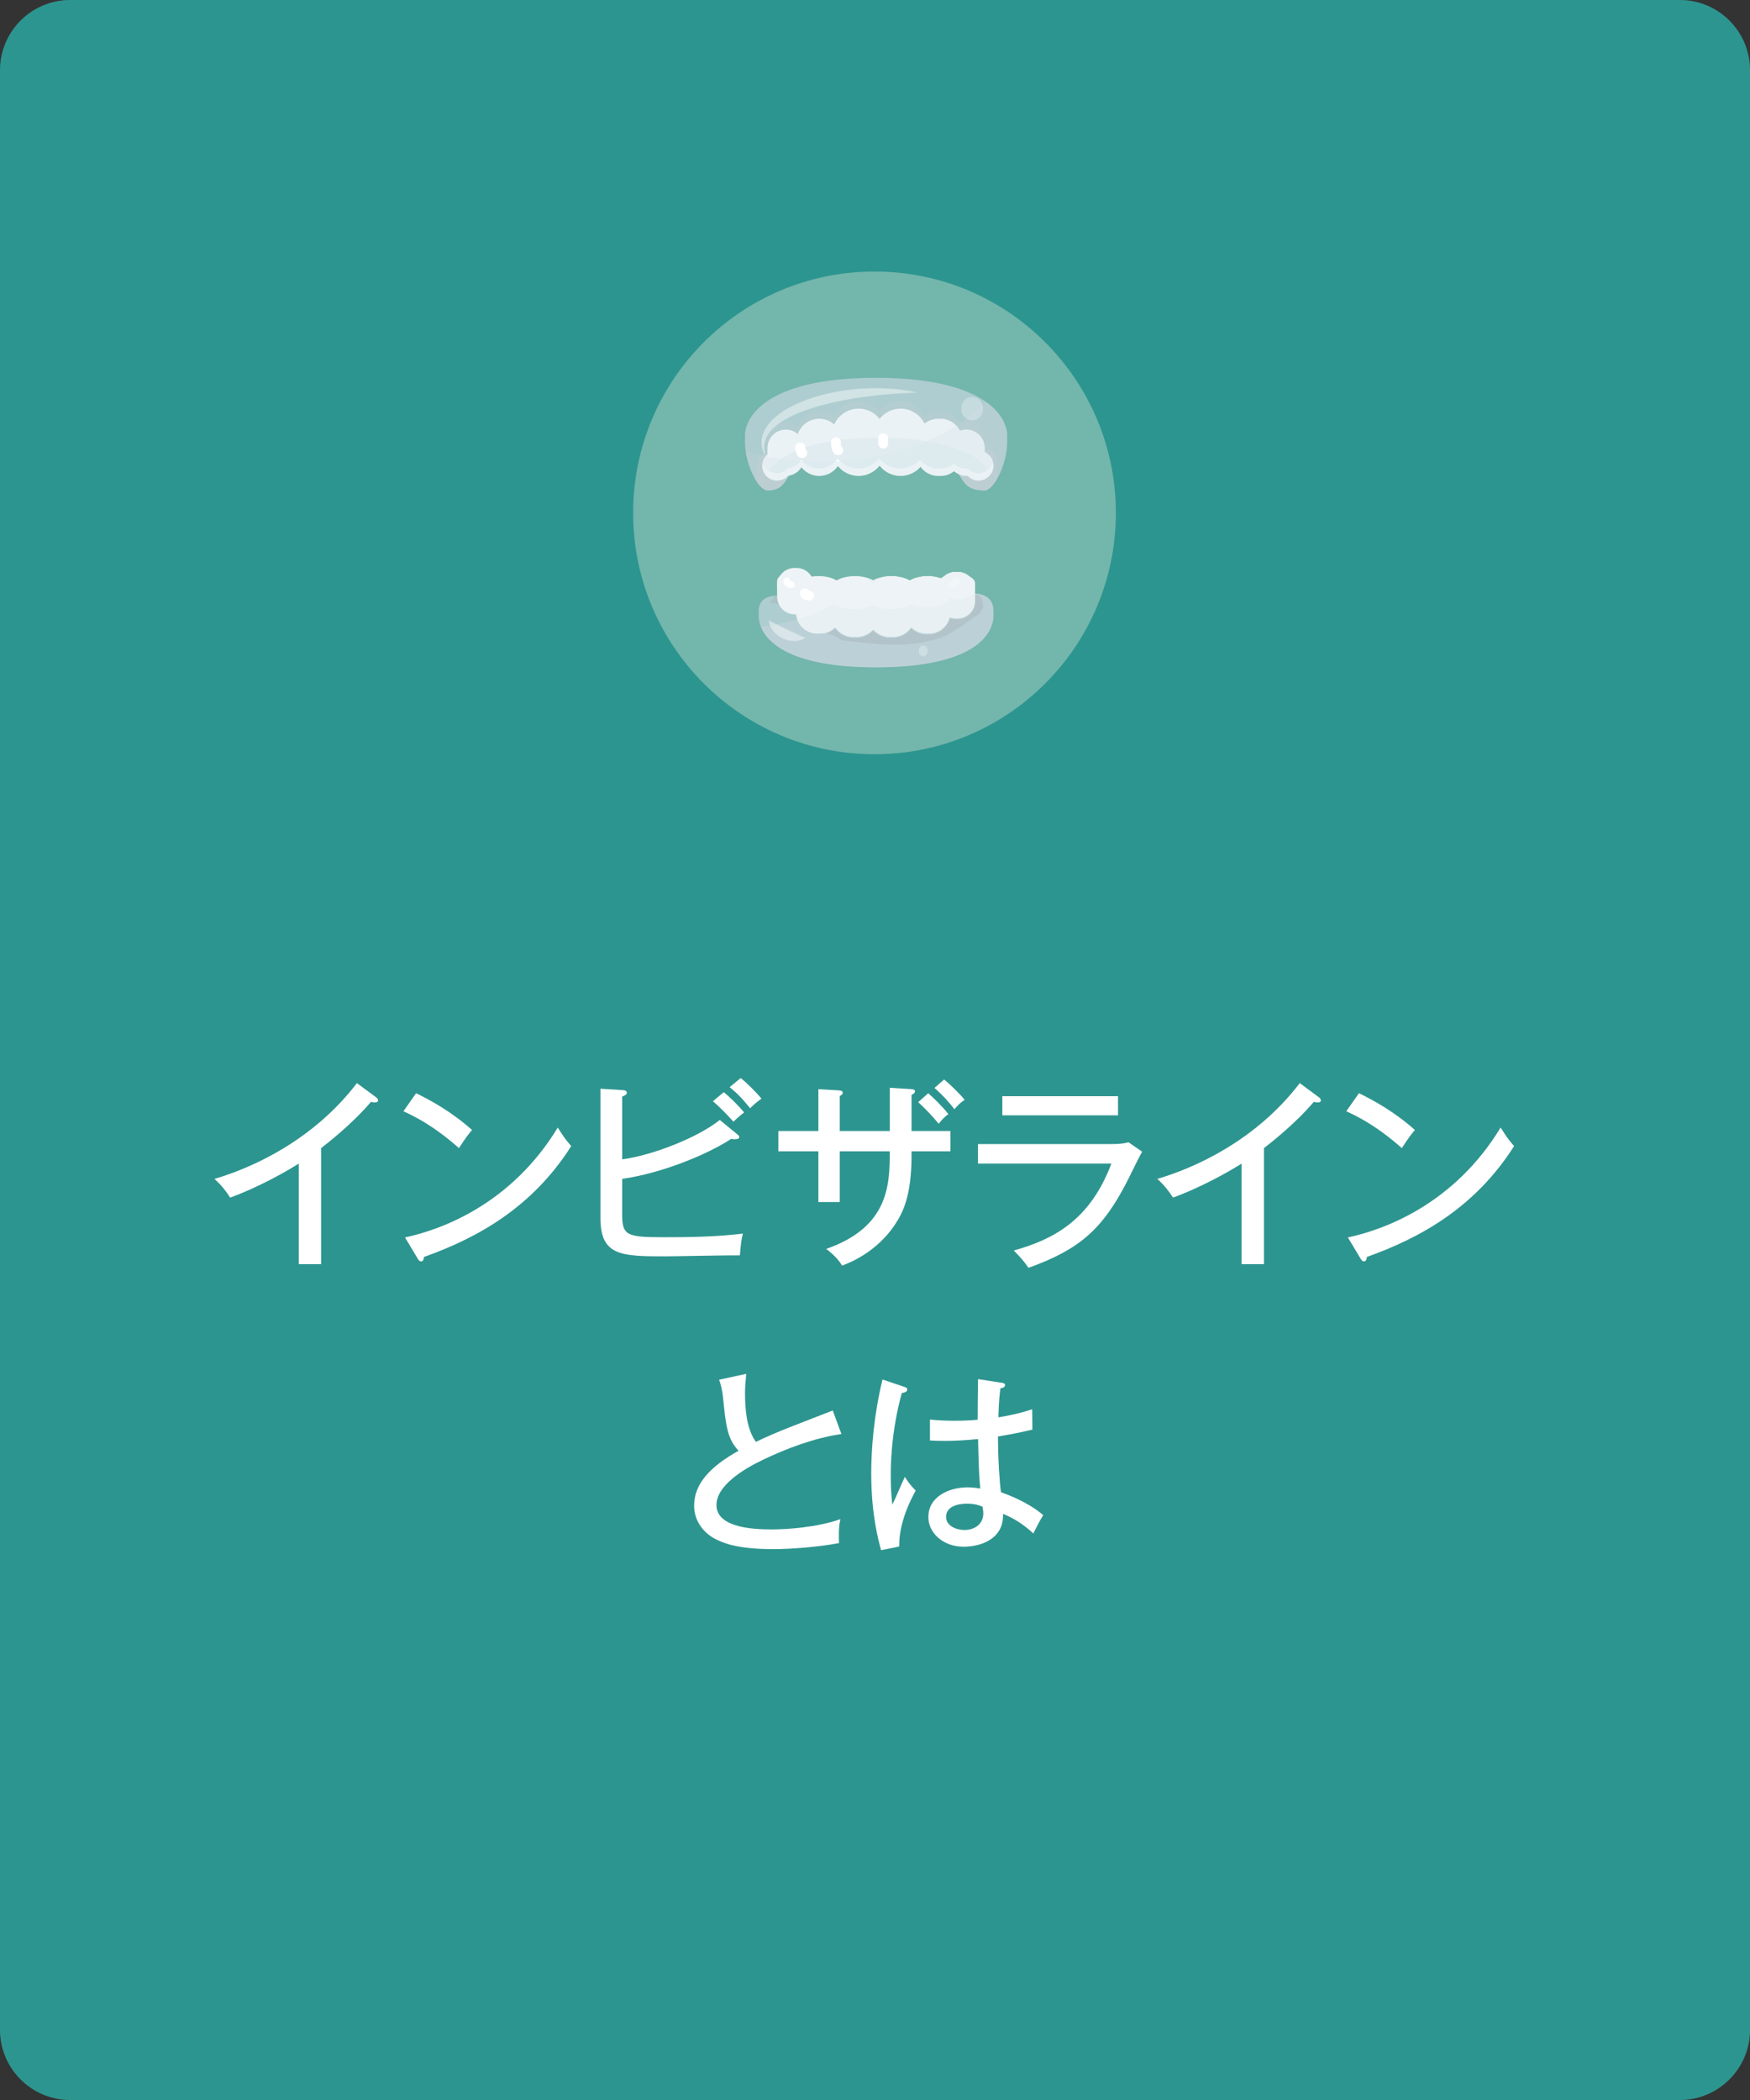 <?xml version="1.0" encoding="utf-8"?>
<!-- Generator: Adobe Illustrator 28.1.0, SVG Export Plug-In . SVG Version: 6.00 Build 0)  -->
<svg version="1.1" id="レイヤー_1" xmlns="http://www.w3.org/2000/svg" xmlns:xlink="http://www.w3.org/1999/xlink" x="0px"
	 y="0px" width="200px" height="240px" viewBox="0 0 200 240" style="enable-background:new 0 0 200 240;" xml:space="preserve">
<rect x="0" y="0" width="200" height="240" fill="#333333" stroke="none"/>
<style type="text/css">
	.st0{fill:#2D958F;}
	.st1{fill:#FFFFFF;}
	.st2{fill:#73B6AC;}
	.st3{opacity:0.76;fill:#C0D4DB;}
	.st4{opacity:0.31;fill:#C0CFD4;}
	.st5{opacity:0.4;}
	.st6{fill:#C0CFD4;}
	.st7{opacity:0.76;}
	.st8{fill:none;}
	.st9{opacity:0.56;fill:#DBE8ED;}
	.st10{opacity:0.4;fill:#DBE8ED;}
	.st11{opacity:0.57;fill:#DBE8ED;}
	.st12{opacity:0.43;fill:#DBE8ED;}
	.st13{opacity:0.76;fill:#C0CFD4;}
	.st14{fill:#EDF3F6;}
	.st15{fill:#F1F6F8;}
	.st16{fill:#EBF1F4;}
	.st17{fill:#E8F0F3;}
	.st18{opacity:0.25;fill:#FFFFFF;}
	.st19{opacity:0.4;fill:#A2B3B8;}
	.st20{opacity:0.43;fill:#FFFFFF;}
	.st21{opacity:0.33;fill:#F6FAFC;}
</style>
<g>
	<path class="st0" d="M192,240H8c-4.4,0-8-3.6-8-8V8c0-4.4,3.6-8,8-8h184c4.4,0,8,3.6,8,8v224C200,236.4,196.4,240,192,240z"/>
</g>
<g>
	<path class="st1" d="M36.695,144.481h-2.552v-11.498c-1.081,0.69-4.323,2.599-7.841,3.887
		c-0.391-0.621-0.966-1.403-1.794-2.139c4.415-1.288,11.337-4.461,16.281-10.946l2.208,1.633
		c0.138,0.115,0.207,0.207,0.207,0.368s-0.207,0.207-0.368,0.207s-0.299-0.023-0.437-0.069
		c-2.138,2.529-5.128,4.853-5.703,5.289V144.481z"/>
	<path class="st1" d="M47.554,124.935c1.678,0.827,4.047,2.115,6.393,4.208c-0.299,0.345-0.713,0.851-1.495,2.069
		c-3.036-2.69-5.335-3.748-6.347-4.208L47.554,124.935z M46.289,141.422c4.415-0.943,12.233-3.955,17.454-12.556
		c0.736,1.127,0.782,1.242,1.54,2.116c-4.484,7.06-10.762,10.509-16.832,12.67c0,0.253-0.092,0.506-0.322,0.506
		c-0.184,0-0.299-0.161-0.368-0.276L46.289,141.422z"/>
	<path class="st1" d="M71.105,138.731c0,2.438,0.436,2.667,4.737,2.667c3.012,0,6.048-0.046,9.06-0.413
		c-0.184,0.759-0.207,0.919-0.345,2.483c-1.357-0.023-7.358,0.114-8.577,0.114c-5.059,0-7.358-0.092-7.358-4.392
		v-14.763l2.598,0.161c0.184,0,0.414,0.092,0.414,0.299s-0.184,0.299-0.529,0.436V132.5
		c3.702-0.506,8.853-2.622,11.152-4.507l2.047,1.678c0.092,0.069,0.184,0.185,0.184,0.276
		c0,0.161-0.138,0.253-0.552,0.253c-0.115,0-0.253-0.023-0.368-0.046c-2.92,1.908-8.118,3.955-12.463,4.576
		V138.731z M82.717,124.819c0.621,0.506,1.748,1.587,2.323,2.322c-0.437,0.322-0.874,0.713-1.219,1.058
		c-0.299-0.345-1.265-1.425-2.346-2.345L82.717,124.819z M84.649,123.21c0.667,0.506,1.839,1.679,2.369,2.346
		c-0.644,0.482-0.851,0.666-1.288,1.103c-0.989-1.219-1.495-1.725-2.345-2.415L84.649,123.21z"/>
	<path class="st1" d="M101.693,124.314l2.483,0.161c0.207,0.022,0.391,0.046,0.391,0.253
		c0,0.23-0.275,0.345-0.391,0.391v4.14h4.439v2.322h-4.439v0.414c0,4.736-1.012,6.6-1.862,7.91
		c-2.092,3.173-5.151,4.392-6.071,4.736c-0.322-0.506-0.736-1.08-1.816-1.908
		c7.243-2.529,7.243-7.45,7.266-11.152h-5.726v5.795h-2.438v-5.795h-4.576v-2.322h4.576v-4.783l2.323,0.138
		c0.23,0.023,0.46,0.046,0.46,0.276c0,0.184-0.138,0.253-0.345,0.367v4.002h5.726V124.314z M106.085,124.935
		c0.46,0.414,1.565,1.448,2.3,2.392c-0.414,0.299-0.69,0.574-1.103,1.103c-0.483-0.575-1.288-1.518-2.346-2.461
		L106.085,124.935z M107.902,123.371c0.62,0.506,1.747,1.586,2.345,2.322c-0.459,0.299-0.827,0.667-1.172,1.081
		c-0.368-0.506-1.242-1.541-2.277-2.438L107.902,123.371z"/>
	<path class="st1" d="M127.016,130.752c1.012,0,1.541-0.092,1.955-0.207l1.563,1.081
		c-0.299,0.482-1.403,2.76-1.633,3.219c-2.874,5.657-5.542,7.957-11.359,10.049
		c-0.598-0.851-0.851-1.126-1.679-1.978c4.392-1.241,8.669-3.334,11.152-9.934h-15.245v-2.231H127.016z
		 M127.774,125.279v2.185h-13.222v-2.185H127.774z"/>
	<path class="st1" d="M144.45,144.481h-2.552v-11.498c-1.081,0.69-4.323,2.599-7.842,3.887
		c-0.391-0.621-0.966-1.403-1.794-2.139c4.415-1.288,11.337-4.461,16.281-10.946l2.207,1.633
		c0.138,0.115,0.207,0.207,0.207,0.368s-0.207,0.207-0.368,0.207s-0.299-0.023-0.436-0.069
		c-2.139,2.529-5.128,4.853-5.703,5.289V144.481z"/>
	<path class="st1" d="M155.31,124.935c1.678,0.827,4.047,2.115,6.393,4.208c-0.3,0.345-0.713,0.851-1.495,2.069
		c-3.035-2.69-5.335-3.748-6.347-4.208L155.31,124.935z M154.044,141.422c4.415-0.943,12.233-3.955,17.454-12.556
		c0.735,1.127,0.781,1.242,1.54,2.116c-4.483,7.06-10.762,10.509-16.832,12.67c0,0.253-0.092,0.506-0.322,0.506
		c-0.184,0-0.299-0.161-0.368-0.276L154.044,141.422z"/>
	<path class="st1" d="M96.161,163.89c-3.219,0.46-6.461,1.748-8.922,2.921c-2.415,1.149-5.358,3.013-5.358,5.196
		c0,2.783,4.898,2.783,6.439,2.783c1.518,0,5.128-0.231,7.727-1.173c-0.092,0.391-0.23,1.034-0.161,2.736
		c-2.276,0.436-5.427,0.69-7.497,0.69c-4.07,0-5.68-0.667-6.668-1.173c-1.426-0.759-2.392-2.139-2.392-3.794
		c0-2.414,1.702-4.392,5.082-6.277c-1.288-1.356-1.449-2.852-1.77-5.979c-0.046-0.483-0.138-1.288-0.46-2.139
		l3.104-0.667c-0.092,0.988-0.138,1.563-0.138,2.231c0,1.655,0.138,4.024,1.242,5.542
		c1.127-0.552,2.713-1.219,3.702-1.61c0.805-0.321,4.806-1.862,5.082-1.978L96.161,163.89z"/>
	<path class="st1" d="M103.386,158.509c0.253,0.093,0.299,0.139,0.299,0.322c0,0.161-0.184,0.322-0.62,0.368
		c-1.266,4.553-1.266,8.554-1.266,9.451c0,1.609,0.093,2.529,0.185,3.311c0.253-0.482,1.195-2.713,1.426-3.173
		c0.391,0.621,0.735,1.058,1.241,1.563c-0.436,0.805-1.932,3.541-1.886,6.393l-2.069,0.414
		c-0.298-1.081-1.127-4.07-1.127-8.784c0-2.76,0.299-6.646,1.288-10.716L103.386,158.509z M114.585,158.05
		c0.23,0.046,0.275,0.138,0.275,0.23c0,0.299-0.322,0.345-0.528,0.391c-0.093,0.736-0.185,1.563-0.231,3.312
		c2.047-0.345,2.989-0.644,3.863-0.92l0.022,2.322c-0.712,0.161-1.908,0.46-3.932,0.782
		c0,2.507,0.184,5.357,0.345,6.369c0.805,0.3,3.081,1.127,4.829,2.622c-0.322,0.482-0.828,1.472-1.127,2.093
		c-1.54-1.426-2.874-2.001-3.472-2.231c0.114,2.897-2.599,3.748-4.484,3.748c-2.438,0-4.047-1.633-4.047-3.381
		c0-2.438,2.506-3.403,4.461-3.403c0.598,0,1.058,0.069,1.472,0.139c-0.138-1.541-0.161-1.955-0.253-5.657
		c-1.426,0.138-2.736,0.207-3.772,0.207c-0.735,0-1.219-0.023-1.725-0.046v-2.392
		c0.69,0.069,1.541,0.138,2.782,0.138c1.288,0,2.162-0.068,2.668-0.114c0-1.242,0.022-3.128,0.046-4.646
		L114.585,158.05z M110.515,171.847c-0.299,0-2.392,0-2.392,1.518c0,1.058,1.241,1.494,2.093,1.494
		c1.012,0,2.161-0.552,2.161-1.908c0-0.207-0.023-0.391-0.092-0.759
		C111.963,172.054,111.435,171.847,110.515,171.847z"/>
</g>
<g>
	<circle class="st2" cx="99.943" cy="58.617" r="27.584"/>
</g>
<g>
	<path class="st3" d="M112.688,45.936c-2.094-1.486-5.879-2.758-12.564-2.758c-12.831,0-14.985,4.683-14.985,6.583
		v0.696c0,0.377,0.031,0.757,0.086,1.132c0.341,2.322,1.625,4.455,2.489,4.455c1.544,0,1.838-0.775,2.469-1.696
		c-0.041,0.007-0.082,0.014-0.124,0.019c-0.311,0.338-0.755,0.552-1.248,0.552h0c-0.934,0-1.699-0.764-1.699-1.699
		v0c0-0.409,0.148-0.783,0.391-1.077c0.064-0.078,0.134-0.151,0.21-0.216v-0.729c0-1.154,0.944-2.097,2.097-2.097
		c0.52,0,0.997,0.193,1.364,0.51c0.351-1.015,1.317-1.749,2.448-1.749c0.656,0,1.257,0.248,1.714,0.654
		c0.477-1.065,1.547-1.811,2.784-1.811h0c0.971,0,1.839,0.46,2.398,1.173c0.559-0.713,1.427-1.173,2.398-1.173l0,0
		c1.199,0,2.242,0.702,2.739,1.715c0.422-0.348,0.961-0.557,1.547-0.557h0.3c0.701,0,1.334,0.301,1.78,0.778
		c0.166,0.177,0.306,0.378,0.413,0.598c0.23-0.087,0.478-0.137,0.737-0.137h0c1.154,0,2.097,0.944,2.097,2.097
		v0.477c0.587,0.269,0.997,0.86,0.997,1.544v0c0,0.934-0.764,1.699-1.699,1.699c-0.489,0-0.93-0.21-1.24-0.543
		c-0.051,0.004-0.103,0.008-0.155,0.008h0c-0.303,0-0.589-0.067-0.849-0.184c0.647,0.986,0.941,1.846,2.947,1.846
		c1.003,0,2.575-2.877,2.575-5.587v-0.696C115.109,48.852,114.613,47.303,112.688,45.936z"/>
	<path class="st4" d="M87.715,51.927v-0.729c0-1.154,0.944-2.097,2.097-2.097c0.52,0,0.997,0.193,1.364,0.51
		c0.351-1.015,1.317-1.749,2.448-1.749c0.656,0,1.257,0.248,1.714,0.654c0.477-1.065,1.547-1.811,2.784-1.811h0
		c0.971,0,1.839,0.46,2.398,1.173c0.559-0.713,1.427-1.173,2.398-1.173l0,0c1.199,0,2.242,0.702,2.739,1.715
		c0.422-0.348,0.961-0.557,1.547-0.557h0.3c0.701,0,1.334,0.301,1.78,0.778c0.166,0.177,0.306,0.378,0.413,0.598
		c0.23-0.087,0.478-0.137,0.737-0.137h0c1.154,0,2.097,0.944,2.097,2.097v0.477
		c0.436,0.2,0.775,0.578,0.92,1.04c0.027-0.12,0.042-0.245,0.042-0.373v0c0-0.684-0.411-1.276-0.997-1.544
		v-0.477c0-1.154-0.944-2.097-2.097-2.097h0c-0.26,0-0.507,0.05-0.737,0.137c-0.107-0.22-0.248-0.421-0.413-0.598
		c-0.446-0.478-1.079-0.778-1.78-0.778h-0.3c-0.586,0-1.125,0.209-1.547,0.557
		c-0.497-1.013-1.54-1.715-2.739-1.715l0,0c-0.971,0-1.839,0.46-2.398,1.173c-0.559-0.713-1.427-1.173-2.398-1.173
		l0,0c-1.237,0-2.307,0.747-2.784,1.811c-0.458-0.406-1.058-0.654-1.714-0.654c-1.13,0-2.097,0.734-2.448,1.749
		c-0.368-0.317-0.844-0.51-1.364-0.51c-1.154,0-2.097,0.944-2.097,2.097v0.729
		c-0.077,0.065-0.146,0.139-0.21,0.216c-0.243,0.294-0.391,0.668-0.391,1.077v0c0,0.177,0.028,0.348,0.078,0.508
		c0.06-0.264,0.181-0.505,0.348-0.708C87.568,52.066,87.638,51.992,87.715,51.927z"/>
	<g class="st5">
		<path class="st6" d="M88.812,54.919L88.812,54.919c-0.934,0-1.699-0.764-1.699-1.699v0
			c0-0.409,0.148-0.783,0.391-1.077c-0.777-0.157-1.538-0.342-2.278-0.554c0.341,2.322,1.625,4.455,2.489,4.455
			c1.544,0,1.838-0.775,2.469-1.696c-0.041,0.007-0.082,0.014-0.124,0.019C89.749,54.705,89.305,54.919,88.812,54.919z
			"/>
		<path class="st6" d="M112.688,45.936c-0.985,0.989-2.127,1.896-3.403,2.704c0.166,0.177,0.306,0.378,0.413,0.598
			c0.23-0.087,0.478-0.137,0.737-0.137h0c1.154,0,2.097,0.944,2.097,2.097v0.477
			c0.587,0.269,0.997,0.86,0.997,1.544v0c0,0.934-0.764,1.699-1.699,1.699c-0.489,0-0.93-0.21-1.24-0.543
			c-0.051,0.004-0.103,0.008-0.155,0.008h0c-0.303,0-0.589-0.067-0.849-0.184c0.647,0.986,0.941,1.846,2.947,1.846
			c1.003,0,2.575-2.877,2.575-5.587v-0.696C115.109,48.852,114.613,47.303,112.688,45.936z"/>
	</g>
	<g class="st7">
		<path class="st6" d="M90.06,54.367c-0.311,0.338-0.755,0.552-1.248,0.552h0c-0.934,0-1.699-0.764-1.699-1.699v0
			c0-0.409,0.148-0.783,0.391-1.077c-0.157-0.032-0.313-0.065-0.468-0.099c-0.125,0.308-0.262,0.608-0.398,0.909
			c-0.043,0.131-0.075,0.261-0.099,0.398c-0.06,0.491-0.118,0.982-0.186,1.471
			c0.452,0.747,0.953,1.222,1.361,1.222c1.544,0,1.838-0.775,2.469-1.696C90.143,54.356,90.101,54.362,90.06,54.367z"
			/>
		<path class="st6" d="M113.914,52.691c-0.114-0.197-0.203-0.404-0.258-0.615c-0.045-0.172-0.097-0.341-0.155-0.508
			c-0.078-0.013-0.156-0.029-0.232-0.049c-0.244-0.064-0.489-0.117-0.736-0.163v0.319
			c0.587,0.269,0.997,0.86,0.997,1.544v0c0,0.934-0.764,1.699-1.699,1.699c-0.489,0-0.93-0.21-1.24-0.543
			c-0.051,0.004-0.103,0.008-0.155,0.008h0c-0.303,0-0.589-0.067-0.849-0.184c0.647,0.986,0.941,1.846,2.947,1.846
			c0.423,0,0.947-0.512,1.411-1.306c0.002-0.206,0.037-0.418,0.098-0.627c-0.022-0.072-0.045-0.145-0.072-0.216
			C113.829,53.515,113.829,53.095,113.914,52.691z"/>
	</g>
	<path class="st1" d="M113.454,52.716c-0.171,0.756-0.851,1.326-1.657,1.326c-0.489,0-0.93-0.21-1.24-0.543
		c-0.051,0.004-0.103,0.008-0.155,0.008h0c-0.303,0-0.589-0.067-0.849-0.184c-0.202-0.091-0.389-0.212-0.552-0.359
		c-0.419,0.339-0.952,0.543-1.53,0.543h-0.3c-0.823,0-1.554-0.413-1.996-1.043
		c-0.56,0.638-1.38,1.043-2.29,1.043l0,0c-0.971,0-1.839-0.46-2.398-1.173c-0.559,0.713-1.427,1.173-2.398,1.173
		l0,0c-0.951,0-1.803-0.441-2.364-1.129c-0.468,0.68-1.251,1.129-2.135,1.129c-0.823,0-1.559-0.39-2.034-0.993
		c-0.308,0.493-0.815,0.851-1.406,0.958c-0.041,0.007-0.082,0.014-0.124,0.019
		c-0.311,0.338-0.755,0.552-1.248,0.552h0c-0.757,0-1.403-0.502-1.621-1.191c-0.027,0.119-0.043,0.242-0.043,0.369v0
		c0,0.934,0.764,1.699,1.699,1.699h0c0.493,0,0.937-0.214,1.248-0.552c0.042-0.005,0.083-0.011,0.124-0.019
		c0.592-0.107,1.098-0.465,1.406-0.958c0.475,0.603,1.211,0.993,2.034,0.993c0.883,0,1.667-0.449,2.135-1.129
		c0.56,0.688,1.413,1.129,2.364,1.129h0c0.971,0,1.839-0.46,2.398-1.173c0.559,0.713,1.427,1.173,2.398,1.173
		l0,0c0.91,0,1.73-0.405,2.29-1.043c0.442,0.629,1.173,1.043,1.996,1.043h0.3c0.578,0,1.111-0.204,1.53-0.543
		c0.163,0.147,0.35,0.268,0.552,0.359c0.26,0.117,0.547,0.184,0.849,0.184h0c0.052,0,0.104-0.004,0.155-0.008
		c0.311,0.333,0.752,0.543,1.24,0.543c0.934,0,1.699-0.764,1.699-1.699v0
		C113.531,53.044,113.504,52.875,113.454,52.716z"/>
	<path class="st1" d="M88.777,54.041L88.777,54.041c0.493,0,0.937-0.214,1.248-0.552
		c0.042-0.005,0.083-0.011,0.124-0.019c0.592-0.107,1.098-0.465,1.406-0.958c0.475,0.603,1.211,0.993,2.034,0.993
		c0.883,0,1.667-0.449,2.135-1.129c0.56,0.688,1.413,1.129,2.364,1.129l0,0c0.971,0,1.839-0.46,2.398-1.173
		c0.559,0.713,1.427,1.173,2.398,1.173l0,0c0.91,0,1.73-0.405,2.29-1.043c0.442,0.629,1.173,1.043,1.996,1.043
		h0.3c0.578,0,1.111-0.204,1.53-0.543c0.163,0.147,0.35,0.268,0.552,0.359c0.26,0.117,0.547,0.184,0.849,0.184
		h0c0.052,0,0.104-0.004,0.155-0.008c0.311,0.333,0.752,0.543,1.24,0.543c0.806,0,1.485-0.569,1.657-1.326
		c-0.145-0.462-0.484-0.841-0.92-1.04v-0.477c0-1.154-0.944-2.097-2.097-2.097h0c-0.26,0-0.507,0.05-0.737,0.137
		c-0.107-0.22-0.248-0.421-0.413-0.598c-0.446-0.478-1.079-0.778-1.78-0.778h-0.3
		c-0.586,0-1.125,0.209-1.547,0.557c-0.497-1.013-1.54-1.715-2.739-1.715l0,0c-0.971,0-1.839,0.46-2.398,1.173
		c-0.559-0.713-1.427-1.173-2.398-1.173h0c-1.237,0-2.307,0.747-2.784,1.811c-0.458-0.406-1.058-0.654-1.714-0.654
		c-1.13,0-2.097,0.734-2.448,1.749c-0.368-0.317-0.844-0.51-1.364-0.51c-1.154,0-2.097,0.944-2.097,2.097v0.729
		c-0.077,0.065-0.146,0.139-0.21,0.216c-0.167,0.202-0.288,0.444-0.348,0.708
		C87.373,53.539,88.019,54.041,88.777,54.041z"/>
	<path class="st8" d="M95.724,52.377c-0.089,0.13-0.19,0.251-0.301,0.362c0.205-0.009,0.409-0.021,0.613-0.034
		C95.924,52.603,95.819,52.494,95.724,52.377z"/>
	<path class="st8" d="M91.437,52.682c0.094,0.007,0.188,0.013,0.282,0.019c-0.058-0.06-0.113-0.123-0.164-0.188
		C91.518,52.571,91.479,52.627,91.437,52.682z"/>
	<path class="st9" d="M87.429,52.242c0.024-0.034,0.049-0.067,0.075-0.099C87.478,52.175,87.453,52.208,87.429,52.242
		z"/>
	<path class="st9" d="M113.125,52.124c0.015,0.018,0.03,0.036,0.045,0.054
		C113.155,52.16,113.14,52.142,113.125,52.124z"/>
	<path class="st9" d="M112.755,51.797c0.03,0.019,0.059,0.039,0.087,0.06
		C112.813,51.837,112.784,51.817,112.755,51.797z"/>
	<path class="st9" d="M112.954,51.949c0.018,0.016,0.035,0.032,0.052,0.048
		C112.989,51.981,112.972,51.965,112.954,51.949z"/>
	<path class="st9" d="M113.199,52.216c0.012,0.016,0.023,0.032,0.034,0.048
		C113.222,52.248,113.21,52.232,113.199,52.216z"/>
	<path class="st9" d="M113.26,52.304c0.015,0.024,0.03,0.048,0.044,0.072
		C113.29,52.352,113.275,52.328,113.26,52.304z"/>
	<path class="st9" d="M112.854,51.867c0.024,0.018,0.048,0.037,0.071,0.057
		C112.902,51.904,112.878,51.885,112.854,51.867z"/>
	<path class="st9" d="M87.359,52.348c0.015-0.024,0.03-0.049,0.046-0.072C87.389,52.3,87.374,52.324,87.359,52.348z"/>
	<path class="st9" d="M112.659,51.74c0.023,0.013,0.046,0.026,0.068,0.041
		C112.705,51.766,112.682,51.753,112.659,51.74z"/>
	<path class="st9" d="M113.034,52.024c0.024,0.024,0.047,0.048,0.069,0.073
		C113.081,52.072,113.058,52.048,113.034,52.024z"/>
	<path class="st9" d="M112.534,51.675c0.033,0.015,0.065,0.032,0.097,0.049
		C112.599,51.707,112.567,51.69,112.534,51.675z"/>
	<path class="st9" d="M113.423,52.627c0.011,0.029,0.021,0.059,0.03,0.088
		C113.444,52.686,113.434,52.656,113.423,52.627z"/>
	<path class="st9" d="M113.333,52.43c0.009,0.016,0.017,0.033,0.025,0.049
		C113.35,52.462,113.342,52.446,113.333,52.43z"/>
	<path class="st9" d="M87.243,52.578c0.004-0.009,0.007-0.017,0.011-0.026C87.25,52.561,87.246,52.569,87.243,52.578
		z"/>
	<polygon class="st9" points="87.156,52.851 87.156,52.851 87.156,52.851 	"/>
	<path class="st9" d="M91.555,52.513c0.052,0.066,0.107,0.128,0.164,0.188c0.074,0.005,0.147,0.011,0.221,0.015
		c0.647,0.038,1.302,0.059,1.964,0.059c0.51,0,1.016-0.013,1.519-0.036c0.111-0.111,0.212-0.233,0.301-0.362
		c0.096,0.117,0.2,0.227,0.312,0.329c2.485-0.16,4.855-0.595,7.044-1.262c2.29-0.698,4.384-1.649,6.206-2.803
		c-0.446-0.478-1.079-0.778-1.78-0.778h-0.3c-0.586,0-1.125,0.209-1.547,0.557
		c-0.497-1.013-1.54-1.715-2.739-1.715l0,0c-0.971,0-1.839,0.46-2.398,1.173c-0.559-0.713-1.427-1.173-2.398-1.173h0
		c-1.237,0-2.307,0.747-2.784,1.811c-0.458-0.406-1.058-0.654-1.714-0.654c-1.13,0-2.097,0.734-2.448,1.749
		c-0.368-0.317-0.844-0.51-1.364-0.51c-1.154,0-2.097,0.944-2.097,2.097v0.729
		c-0.077,0.065-0.146,0.139-0.21,0.216c1.269,0.257,2.583,0.438,3.933,0.539
		C91.479,52.627,91.518,52.571,91.555,52.513z"/>
	<path class="st9" d="M87.287,52.479c0.011-0.022,0.023-0.044,0.035-0.066C87.31,52.435,87.298,52.457,87.287,52.479z"
		/>
	<path class="st9" d="M113.382,52.529c0.007,0.016,0.014,0.032,0.021,0.048
		C113.396,52.56,113.389,52.544,113.382,52.529z"/>
	<path class="st10" d="M112.727,51.78c0.009,0.006,0.018,0.011,0.027,0.017
		C112.746,51.791,112.736,51.786,112.727,51.78z"/>
	<path class="st10" d="M87.405,52.276c0.008-0.011,0.015-0.023,0.024-0.034C87.421,52.254,87.413,52.265,87.405,52.276z
		"/>
	<path class="st10" d="M87.322,52.413c0.012-0.022,0.024-0.043,0.037-0.065C87.346,52.37,87.334,52.391,87.322,52.413z"
		/>
	<path class="st10" d="M87.156,52.851c0.021-0.094,0.051-0.185,0.087-0.273C87.207,52.666,87.177,52.757,87.156,52.851z"/>
	<path class="st10" d="M87.254,52.552c0.011-0.025,0.022-0.049,0.034-0.073
		C87.275,52.503,87.265,52.528,87.254,52.552z"/>
	<path class="st10" d="M112.63,51.724c0.009,0.005,0.019,0.011,0.028,0.016
		C112.649,51.734,112.64,51.729,112.63,51.724z"/>
	<path class="st10" d="M113.233,52.264c0.009,0.013,0.018,0.027,0.027,0.04
		C113.251,52.291,113.242,52.278,113.233,52.264z"/>
	<path class="st10" d="M113.358,52.479c0.008,0.016,0.016,0.033,0.023,0.05
		C113.374,52.512,113.367,52.495,113.358,52.479z"/>
	<path class="st10" d="M113.304,52.376c0.01,0.018,0.02,0.035,0.029,0.053
		C113.324,52.412,113.314,52.394,113.304,52.376z"/>
	<path class="st10" d="M113.402,52.576c0.007,0.017,0.014,0.034,0.021,0.051
		C113.416,52.61,113.409,52.593,113.402,52.576z"/>
	<path class="st11" d="M113.453,52.715c0,0,0,0,0,0c-0.171,0.756-0.851,1.326-1.657,1.326
		c-0.489,0-0.93-0.21-1.24-0.543c-0.051,0.004-0.103,0.008-0.155,0.008h0c-0.303,0-0.589-0.067-0.849-0.184
		c-0.202-0.091-0.389-0.212-0.552-0.359c-0.419,0.339-0.952,0.543-1.53,0.543h-0.3
		c-0.823,0-1.554-0.413-1.996-1.043c-0.56,0.638-1.38,1.043-2.29,1.043l0,0c-0.971,0-1.839-0.46-2.398-1.173
		c-0.559,0.713-1.427,1.173-2.398,1.173l0,0c-0.789,0-1.509-0.304-2.052-0.8
		c-0.203,0.013-0.408,0.024-0.613,0.034c-0.47,0.473-1.119,0.767-1.834,0.767c-0.734,0-1.398-0.31-1.87-0.805
		c-0.094-0.006-0.188-0.012-0.282-0.019c-0.312,0.405-0.767,0.695-1.289,0.789c-0.041,0.007-0.082,0.014-0.124,0.019
		c-0.311,0.338-0.755,0.552-1.248,0.552h0c-0.757,0-1.403-0.502-1.621-1.191c-0.027,0.119-0.043,0.242-0.043,0.369v0
		c0,0.934,0.764,1.699,1.699,1.699h0c0.493,0,0.937-0.214,1.248-0.552c0.042-0.005,0.083-0.011,0.124-0.019
		c0.592-0.107,1.098-0.465,1.406-0.958c0.475,0.603,1.211,0.993,2.034,0.993c0.883,0,1.667-0.449,2.135-1.129
		c0.56,0.688,1.413,1.129,2.364,1.129h0c0.971,0,1.839-0.46,2.398-1.173c0.559,0.713,1.427,1.173,2.398,1.173
		l0,0c0.91,0,1.73-0.405,2.29-1.043c0.442,0.629,1.173,1.043,1.996,1.043h0.3c0.578,0,1.111-0.204,1.53-0.543
		c0.163,0.147,0.35,0.268,0.552,0.359c0.26,0.117,0.547,0.184,0.849,0.184h0c0.052,0,0.104-0.004,0.155-0.008
		c0.311,0.333,0.752,0.543,1.24,0.543c0.934,0,1.699-0.764,1.699-1.699v0
		C113.531,53.044,113.504,52.875,113.453,52.715z"/>
	<path class="st10" d="M112.842,51.858c0.004,0.003,0.008,0.006,0.012,0.01
		C112.85,51.864,112.846,51.861,112.842,51.858z"/>
	<path class="st10" d="M113.006,51.997c0.009,0.009,0.019,0.018,0.028,0.027
		C113.025,52.015,113.015,52.006,113.006,51.997z"/>
	<path class="st10" d="M112.925,51.924c0.01,0.008,0.019,0.017,0.029,0.025
		C112.944,51.941,112.935,51.932,112.925,51.924z"/>
	<path class="st10" d="M113.17,52.178c0.01,0.013,0.019,0.025,0.029,0.038
		C113.189,52.203,113.18,52.191,113.17,52.178z"/>
	<path class="st10" d="M113.103,52.097c0.008,0.009,0.015,0.018,0.022,0.027
		C113.118,52.115,113.111,52.106,113.103,52.097z"/>
	<path class="st9" d="M88.777,54.041L88.777,54.041c0.493,0,0.937-0.214,1.248-0.552
		c0.042-0.005,0.083-0.011,0.124-0.019c0.522-0.095,0.977-0.384,1.289-0.789c-1.35-0.101-2.664-0.282-3.933-0.539
		c-0.026,0.032-0.051,0.065-0.075,0.099c-0.008,0.011-0.016,0.023-0.024,0.034c-0.016,0.024-0.031,0.048-0.046,0.072
		c-0.013,0.021-0.025,0.043-0.037,0.065c-0.012,0.022-0.024,0.044-0.035,0.066
		c-0.012,0.024-0.023,0.049-0.034,0.073c-0.004,0.009-0.007,0.017-0.011,0.026
		c-0.036,0.087-0.066,0.178-0.087,0.273c0,0,0,0,0,0C87.373,53.539,88.019,54.041,88.777,54.041z"/>
	<path class="st9" d="M96.035,52.705c0.543,0.496,1.263,0.8,2.052,0.8l0,0c0.971,0,1.839-0.46,2.398-1.173
		c0.559,0.713,1.427,1.173,2.398,1.173l0,0c0.91,0,1.73-0.405,2.29-1.043c0.442,0.629,1.173,1.043,1.996,1.043
		h0.3c0.578,0,1.111-0.204,1.53-0.543c0.163,0.147,0.35,0.268,0.552,0.359c0.26,0.117,0.547,0.184,0.849,0.184
		h0c0.052,0,0.104-0.004,0.155-0.008c0.311,0.333,0.752,0.543,1.24,0.543c0.806,0,1.485-0.569,1.657-1.326
		c0-0-0-0-0-0c-0.009-0.03-0.02-0.059-0.03-0.088c-0.006-0.017-0.014-0.034-0.021-0.051
		c-0.007-0.016-0.013-0.032-0.021-0.048c-0.007-0.017-0.015-0.033-0.023-0.05
		c-0.008-0.017-0.017-0.033-0.025-0.049c-0.009-0.018-0.019-0.036-0.029-0.053
		c-0.014-0.024-0.029-0.048-0.044-0.072c-0.009-0.014-0.018-0.027-0.027-0.04
		c-0.011-0.016-0.022-0.032-0.034-0.048c-0.009-0.013-0.019-0.025-0.029-0.038
		c-0.014-0.018-0.029-0.036-0.045-0.054c-0.007-0.009-0.015-0.018-0.022-0.027
		c-0.022-0.025-0.045-0.049-0.069-0.073c-0.009-0.009-0.019-0.018-0.028-0.027c-0.017-0.016-0.034-0.032-0.052-0.048
		c-0.01-0.009-0.019-0.017-0.029-0.025c-0.023-0.019-0.047-0.038-0.071-0.057
		c-0.004-0.003-0.008-0.006-0.012-0.01c-0.028-0.021-0.057-0.041-0.087-0.06c-0.009-0.006-0.018-0.011-0.027-0.017
		c-0.022-0.014-0.045-0.028-0.068-0.041c-0.009-0.005-0.019-0.011-0.028-0.016
		c-0.032-0.017-0.064-0.034-0.097-0.049v-0.477c0-1.154-0.944-2.097-2.097-2.097h0c-0.26,0-0.507,0.05-0.737,0.137
		c-0.107-0.22-0.248-0.421-0.413-0.598c-1.822,1.154-3.916,2.105-6.206,2.803
		C100.89,52.11,98.52,52.545,96.035,52.705z"/>
	<g>
		<path class="st12" d="M88.777,54.041c0.493,0,0.937-0.214,1.248-0.552c0.042-0.005,0.083-0.011,0.124-0.019
			c0.522-0.095,0.977-0.384,1.289-0.789c0.042-0.054,0.081-0.111,0.118-0.169c0.052,0.066,0.107,0.128,0.164,0.188
			c0.472,0.495,1.136,0.805,1.87,0.805c0.715,0,1.364-0.294,1.834-0.767c0.111-0.111,0.212-0.233,0.301-0.362
			c0.096,0.117,0.2,0.227,0.312,0.329c0.543,0.496,1.263,0.8,2.052,0.8l0,0c0.971,0,1.839-0.46,2.398-1.173
			c0.559,0.713,1.427,1.173,2.398,1.173l0,0c0.91,0,1.73-0.405,2.29-1.043c0.442,0.629,1.173,1.043,1.996,1.043
			h0.3c0.578,0,1.111-0.204,1.53-0.543c0.163,0.147,0.35,0.268,0.552,0.359c0.26,0.117,0.547,0.184,0.849,0.184
			h0c0.052,0,0.104-0.004,0.155-0.008c0.311,0.333,0.752,0.543,1.24,0.543c0.427,0,0.818-0.161,1.117-0.424
			c-1.366-1.76-4.726-3.563-12.438-3.563c-7.976,0-11.298,1.929-12.572,3.744
			C88.16,53.952,88.458,54.041,88.777,54.041L88.777,54.041z"/>
		<path class="st10" d="M88.777,54.041c0.493,0,0.937-0.214,1.248-0.552c0.042-0.005,0.083-0.011,0.124-0.019
			c0.522-0.095,0.977-0.384,1.289-0.789c0.042-0.054,0.081-0.111,0.118-0.169c0.052,0.066,0.107,0.128,0.164,0.188
			c0.472,0.495,1.136,0.805,1.87,0.805c0.715,0,1.364-0.294,1.834-0.767c0.111-0.111,0.212-0.233,0.301-0.362
			c0.096,0.117,0.2,0.227,0.312,0.329c0.543,0.496,1.263,0.8,2.052,0.8l0,0c0.971,0,1.839-0.46,2.398-1.173
			c0.559,0.713,1.427,1.173,2.398,1.173l0,0c0.91,0,1.73-0.405,2.29-1.043c0.442,0.629,1.173,1.043,1.996,1.043
			h0.3c0.578,0,1.111-0.204,1.53-0.543c0.163,0.147,0.35,0.268,0.552,0.359c0.26,0.117,0.547,0.184,0.849,0.184
			h0c0.052,0,0.104-0.004,0.155-0.008c0.311,0.333,0.752,0.543,1.24,0.543c0.427,0,0.818-0.161,1.117-0.424
			c-1.366-1.76-4.726-3.563-12.438-3.563c-7.976,0-11.298,1.929-12.572,3.744
			C88.16,53.952,88.458,54.041,88.777,54.041L88.777,54.041z"/>
	</g>
	<path class="st9" d="M91.94,52.716c-0.074-0.004-0.147-0.01-0.221-0.015c0.472,0.495,1.136,0.805,1.87,0.805
		c0.715,0,1.364-0.294,1.834-0.767c-0.502,0.023-1.008,0.036-1.519,0.036C93.242,52.775,92.588,52.754,91.94,52.716z"
		/>
	<path class="st13" d="M111.436,67.82v0.851c0,1.1-0.9,2-2,2h-0.22
		c-0.237,0-0.464-0.044-0.676-0.121c-0.274,1.065-1.245,1.858-2.392,1.858h-0.272c-0.675,0-1.288-0.275-1.735-0.717
		c-0.475,0.67-1.256,1.109-2.135,1.109h-0.288c-0.762,0-1.451-0.331-1.931-0.856
		c-0.479,0.525-1.168,0.856-1.931,0.856h-0.288c-0.874,0-1.651-0.435-2.127-1.099
		c-0.441,0.436-1.047,0.707-1.713,0.707h-0.331c-1.048,0-1.944-0.67-2.288-1.602
		c-1.309,0.385-2.699,0.665-4.146,0.824c0.806,2.02,3.83,4.635,13.158,4.635c11.485,0,13.413-3.963,13.413-5.9
		v-0.497C113.537,68.365,112.566,67.937,111.436,67.82z"/>
	<path class="st3" d="M111.436,67.82v0.851c0,1.1-0.9,2-2,2h-0.22c-0.237,0-0.464-0.044-0.676-0.121
		c-0.274,1.065-1.245,1.858-2.392,1.858h-0.272c-0.675,0-1.288-0.275-1.735-0.717
		c-0.475,0.67-1.256,1.109-2.135,1.109h-0.288c-0.762,0-1.451-0.331-1.931-0.856
		c-0.479,0.525-1.168,0.856-1.931,0.856h-0.288c-0.874,0-1.651-0.435-2.127-1.099
		c-0.441,0.436-1.047,0.707-1.713,0.707h-0.331c-1.048,0-1.944-0.67-2.288-1.602
		c-0.069-0.186-0.117-0.383-0.139-0.587h-0.162c-1.1,0-2-0.9-2-2v-0.177
		c-1.139,0.088-2.101,0.44-2.101,1.824v0.497c0,0.364,0.068,0.799,0.254,1.265
		c0.806,2.02,3.83,4.635,13.158,4.635c11.485,0,13.413-3.963,13.413-5.9v-0.497
		C113.537,68.365,112.566,67.937,111.436,67.82z"/>
	<path class="st14" d="M109.436,65.358h-0.22c-0.703,0-1.323,0.369-1.68,0.921c-0.396-0.271-0.874-0.43-1.388-0.43
		h-0.272c-0.763,0-1.448,0.351-1.901,0.898c-0.481-0.549-1.185-0.898-1.968-0.898h-0.288
		c-0.762,0-1.451,0.331-1.931,0.856c-0.199-0.217-0.433-0.401-0.694-0.542c-0.369-0.2-0.79-0.314-1.237-0.314
		h-0.288c-0.778,0-1.48,0.345-1.96,0.889c-0.448-0.542-1.125-0.889-1.88-0.889h-0.331
		c-0.216,0-0.425,0.029-0.625,0.082c-0.344-0.61-0.997-1.025-1.743-1.025h-0.22c-1.1,0-2,0.9-2,2
		v1.137v0.177c0,1.1,0.9,2,2,2h0.162c0.021,0.204,0.07,0.4,0.139,0.587
		c0.344,0.932,1.24,1.602,2.288,1.602h0.331c0.666,0,1.271-0.271,1.713-0.707c0.476,0.664,1.253,1.099,2.127,1.099
		h0.288c0.762,0,1.451-0.331,1.931-0.856c0.479,0.525,1.168,0.856,1.931,0.856h0.288
		c0.879,0,1.659-0.44,2.135-1.109c0.447,0.443,1.06,0.717,1.735,0.717h0.272c1.147,0,2.118-0.793,2.392-1.858
		c0.212,0.077,0.439,0.121,0.676,0.121h0.22c1.1,0,2-0.9,2-2v-0.851v-0.463
		C111.436,66.258,110.536,65.358,109.436,65.358z"/>
	<path class="st15" d="M103.976,66.747c0.381-0.46,0.926-0.78,1.542-0.871c-0.617,0.049-1.161,0.22-1.542,0.466
		c-0.404-0.247-0.966-0.417-1.599-0.466C103.01,65.967,103.572,66.286,103.976,66.747z"/>
	<path class="st14" d="M99.095,66.163c0.261,0.141,0.495,0.324,0.694,0.542c0.4-0.438,0.947-0.74,1.561-0.828
		c-0.614,0.047-1.16,0.208-1.561,0.443c-0.199-0.116-0.433-0.214-0.694-0.289c-0.369-0.107-0.79-0.168-1.237-0.168
		h-0.288c-0.778,0-1.48,0.184-1.96,0.475c-0.448-0.29-1.125-0.475-1.88-0.475h-0.331
		c-0.216,0-0.425,0.015-0.625,0.044c-0.344-0.326-0.997-0.548-1.743-0.548h-0.22c-1.1,0-2,0.481-2,1.069
		v0.608v0.095c0,0.588,0.9,1.069,2,1.069h0.162c0.021,0.109,0.07,0.214,0.139,0.314
		c0.344,0.498,1.24,0.856,2.288,0.856h0.331c0.646,0,1.235-0.137,1.673-0.358c0.398-0.225,0.782-0.461,1.15-0.709
		C97.511,67.658,98.365,66.941,99.095,66.163z"/>
	<path class="st15" d="M107.88,65.876c-0.131,0.064-0.247,0.136-0.343,0.215c-0.3-0.11-0.648-0.185-1.022-0.215
		c0.374,0.056,0.722,0.197,1.022,0.403C107.633,66.13,107.749,65.995,107.88,65.876z"/>
	<path class="st15" d="M110.776,65.876c0.405,0.367,0.66,0.896,0.66,1.482v-0.442v-0.247
		C111.436,66.355,111.181,66.072,110.776,65.876z"/>
	<path class="st16" d="M106.149,65.861c0.124,0,0.246,0.005,0.366,0.015c-0.119-0.018-0.241-0.027-0.366-0.027h-0.272
		c-0.122,0-0.241,0.01-0.359,0.027c0.117-0.009,0.237-0.015,0.359-0.015H106.149z"/>
	<path class="st16" d="M109.436,65.599c0.514,0,0.984,0.105,1.34,0.277c-0.355-0.322-0.826-0.518-1.34-0.518h-0.22
		c-0.513,0-0.982,0.197-1.337,0.518c0.355-0.172,0.823-0.277,1.337-0.277H109.436z"/>
	<path class="st17" d="M109.436,68.439h-0.22c-0.237,0-0.464-0.024-0.676-0.065c-0.274,0.569-1.245,0.993-2.392,0.993
		h-0.272c-0.675,0-1.288-0.147-1.735-0.383c-0.475,0.358-1.256,0.593-2.135,0.593h-0.288
		c-0.762,0-1.451-0.177-1.931-0.457c-0.479,0.281-1.168,0.457-1.931,0.457h-0.288
		c-0.874,0-1.651-0.233-2.127-0.587c-0.013,0.007-0.026,0.013-0.04,0.02c-1.292,0.731-2.735,1.339-4.292,1.797
		c0.344,0.932,1.24,1.602,2.288,1.602h0.331c0.666,0,1.271-0.271,1.713-0.707c0.476,0.664,1.253,1.099,2.127,1.099
		h0.288c0.762,0,1.451-0.331,1.931-0.856c0.479,0.525,1.168,0.856,1.931,0.856h0.288
		c0.879,0,1.659-0.44,2.135-1.109c0.447,0.443,1.06,0.717,1.735,0.717h0.272c1.147,0,2.118-0.793,2.392-1.858
		c0.212,0.077,0.439,0.121,0.676,0.121h0.22c1.1,0,2-0.9,2-2v-0.851V67.37
		C111.436,67.958,110.536,68.439,109.436,68.439z"/>
	<path class="st16" d="M102.007,65.861c0.125,0,0.248,0.005,0.369,0.015c-0.121-0.017-0.244-0.027-0.369-0.027h-0.288
		c-0.126,0-0.249,0.01-0.37,0.027c0.121-0.009,0.244-0.015,0.37-0.015H102.007z"/>
	<path class="st15" d="M110.776,65.876c-0.355-0.172-0.826-0.277-1.34-0.277h-0.22c-0.513,0-0.982,0.105-1.337,0.277
		c-0.131,0.119-0.247,0.254-0.343,0.403c-0.3-0.206-0.648-0.346-1.022-0.403
		c-0.119-0.01-0.241-0.015-0.366-0.015h-0.272c-0.122,0-0.241,0.005-0.359,0.015
		c-0.617,0.091-1.161,0.411-1.542,0.871c-0.404-0.462-0.966-0.781-1.599-0.871
		c-0.121-0.009-0.244-0.015-0.369-0.015h-0.288c-0.126,0-0.249,0.005-0.37,0.015
		c-0.614,0.088-1.16,0.39-1.561,0.828c-0.199-0.217-0.433-0.401-0.694-0.542c-0.731,0.778-1.584,1.495-2.541,2.139
		c-0.368,0.247-0.752,0.484-1.15,0.709c0.013-0.007,0.027-0.013,0.04-0.02c0.476,0.355,1.253,0.587,2.127,0.587
		h0.288c0.762,0,1.451-0.177,1.931-0.457c0.479,0.281,1.168,0.457,1.931,0.457h0.288
		c0.879,0,1.659-0.235,2.135-0.593c0.447,0.237,1.06,0.383,1.735,0.383h0.272c1.147,0,2.118-0.424,2.392-0.993
		c0.212,0.041,0.439,0.065,0.676,0.065h0.22c1.1,0,2-0.481,2-1.069v-0.013
		C111.436,66.772,111.181,66.243,110.776,65.876z"/>
	<path class="st14" d="M110.776,65.876c-0.355-0.172-0.826-0.277-1.34-0.277h-0.22c-0.513,0-0.982,0.105-1.337,0.277
		c-0.131,0.119-0.247,0.254-0.343,0.403c-0.3-0.206-0.648-0.346-1.022-0.403
		c-0.119-0.01-0.241-0.015-0.366-0.015h-0.272c-0.122,0-0.241,0.005-0.359,0.015
		c-0.617,0.091-1.161,0.411-1.542,0.871c-0.404-0.462-0.966-0.781-1.599-0.871
		c-0.121-0.009-0.244-0.015-0.369-0.015h-0.288c-0.126,0-0.249,0.005-0.37,0.015
		c-0.614,0.088-1.16,0.39-1.561,0.828c-0.199-0.217-0.433-0.401-0.694-0.542c-0.731,0.778-1.584,1.495-2.541,2.139
		c-0.368,0.247-0.752,0.484-1.15,0.709c0.013-0.007,0.027-0.013,0.04-0.02c0.476,0.355,1.253,0.587,2.127,0.587
		h0.288c0.762,0,1.451-0.177,1.931-0.457c0.479,0.281,1.168,0.457,1.931,0.457h0.288
		c0.879,0,1.659-0.235,2.135-0.593c0.447,0.237,1.06,0.383,1.735,0.383h0.272c1.147,0,2.118-0.424,2.392-0.993
		c0.212,0.041,0.439,0.065,0.676,0.065h0.22c1.1,0,2-0.481,2-1.069v-0.013
		C111.436,66.772,111.181,66.243,110.776,65.876z"/>
	<path class="st1" d="M92.474,68.641c-0.594,0-1.041-0.353-1.041-0.821c0-0.312,0.253-0.565,0.565-0.565
		c0.198,0,0.372,0.102,0.473,0.256c0.001,0,0.002,0,0.003,0c0.312,0,0.565,0.253,0.565,0.565
		C93.038,68.389,92.786,68.641,92.474,68.641z M92.562,67.82c0,0,0,0,0,0.001
		C92.562,67.82,92.562,67.82,92.562,67.82z"/>
	<path class="st1" d="M90.438,67.221c-0.499,0-0.905-0.364-0.905-0.812c0-0.218,0.177-0.395,0.395-0.395
		c0.213,0,0.387,0.169,0.395,0.381c0.013,0.013,0.053,0.036,0.114,0.036c0.218,0,0.395,0.177,0.395,0.395
		C90.834,67.044,90.657,67.221,90.438,67.221z M90.324,66.409h0.001H90.324z"/>
	<path class="st18" d="M108.776,67.221c-0.218,0-0.395-0.177-0.395-0.395c0-0.218,0.177-0.395,0.395-0.395
		c0.062,0,0.101-0.023,0.114-0.036c0.008-0.211,0.182-0.381,0.395-0.381c0.218,0,0.395,0.177,0.395,0.395
		C109.681,66.857,109.275,67.221,108.776,67.221z"/>
	<path class="st1" d="M91.7,52.344c-0.488,0-0.803-0.47-0.803-1.198c0-0.312,0.253-0.565,0.565-0.565
		c0.312,0,0.565,0.253,0.565,0.565c0,0.079,0.008,0.141,0.016,0.185c0.135,0.103,0.222,0.266,0.222,0.449
		C92.264,52.091,92.011,52.344,91.7,52.344z M92.062,51.401h0.001H92.062z M91.7,51.215c0,0,0.001,0,0.001,0
		C91.7,51.215,91.7,51.215,91.7,51.215z"/>
	<path class="st1" d="M95.809,52.027c-0.529,0-0.833-0.541-0.833-1.484c0-0.312,0.253-0.565,0.565-0.565
		c0.312,0,0.565,0.253,0.565,0.565c0,0.219,0.027,0.383,0.051,0.474c0.132,0.103,0.217,0.264,0.217,0.445
		C96.374,51.775,96.121,52.027,95.809,52.027z M96.18,51.086h0.001H96.18z M95.809,50.898c0,0,0.001,0,0.001,0
		C95.81,50.898,95.81,50.898,95.809,50.898z"/>
	<path class="st1" d="M100.935,51.259c-0.312,0-0.565-0.253-0.565-0.565v-0.602c0-0.312,0.253-0.565,0.565-0.565
		c0.312,0,0.565,0.253,0.565,0.565v0.602C101.5,51.006,101.247,51.259,100.935,51.259z"/>
	<path class="st19" d="M88.999,69.059c-0.119-0.256-0.188-0.54-0.188-0.839v-0.177
		c-0.09,0.007-0.178,0.016-0.266,0.027c-0.129,0.247-0.292,0.475-0.483,0.673
		c-0,0-0,0-0,0c-0.035,0.057-0.067,0.116-0.098,0.175
		C88.317,68.899,88.663,68.952,88.999,69.059z"/>
	<path class="st19" d="M112.082,69.948c0.06-0.157,0.143-0.307,0.241-0.448c0.015-0.074,0.035-0.148,0.058-0.221
		c0.004-0.054,0.002-0.113-0.004-0.179c-0.07-0.192-0.103-0.393-0.109-0.597
		c-0.126-0.15-0.234-0.311-0.323-0.481c-0.164-0.036-0.334-0.062-0.509-0.08v0.851
		c0,0.156-0.019,0.307-0.053,0.453c-0.207,0.884-1.003,1.547-1.947,1.547h-0.22c-0.237,0-0.464-0.044-0.676-0.121
		c-0.274,1.065-1.245,1.858-2.392,1.858h-0.272c-0.675,0-1.288-0.275-1.735-0.717
		c-0.475,0.67-1.256,1.109-2.135,1.109h-0.288c-0.762,0-1.451-0.331-1.931-0.856
		c-0.479,0.525-1.168,0.856-1.931,0.856h-0.288c-0.874,0-1.651-0.435-2.127-1.099
		c-0.279,0.275-0.623,0.484-1.006,0.601c0.001,0,0.002,0,0.003,0.001
		c0.365,0.017,0.705,0.125,1.02,0.326c0.148,0.074,0.297,0.147,0.441,0.231c0.062,0.036,0.121,0.074,0.179,0.116
		c0.044,0.031,0.089,0.064,0.134,0.096c0.064-0.001,0.128,0,0.189,0.007c2.709,0.329,5.429,0.665,8.154,0.364
		c0.958-0.148,1.912-0.358,2.844-0.636c0.047-0.027,0.097-0.051,0.149-0.07c1.609-0.583,2.903-1.817,4.367-2.674
		C111.974,70.108,112.029,70.029,112.082,69.948z"/>
	<path class="st20" d="M87.504,52.143c-0.055-0.097-0.12-0.192-0.165-0.295c-0.024-0.051-0.05-0.102-0.074-0.154
		l-0.063-0.16c-0.076-0.216-0.139-0.444-0.158-0.679c-0.023-0.235-0.02-0.477,0.018-0.715
		c0.039-0.238,0.106-0.472,0.196-0.697c0.094-0.222,0.208-0.437,0.339-0.638c0.133-0.2,0.279-0.391,0.438-0.568
		c0.077-0.091,0.161-0.174,0.244-0.26c0.085-0.082,0.171-0.164,0.259-0.242c0.089-0.077,0.177-0.156,0.269-0.228
		l0.138-0.11l0.141-0.104c0.377-0.278,0.772-0.525,1.179-0.745c0.406-0.223,0.824-0.417,1.247-0.595
		c0.423-0.179,0.854-0.333,1.288-0.477c0.434-0.141,0.873-0.266,1.313-0.38c1.765-0.446,3.571-0.677,5.377-0.725
		c0.226-0.008,0.451-0.008,0.677-0.008c0.226,0.002,0.451,0.001,0.677,0.011c0.225,0.006,0.451,0.016,0.676,0.029
		c0.225,0.015,0.45,0.029,0.674,0.05c0.897,0.08,1.79,0.209,2.664,0.418l-1.34,0.057
		c-0.445,0.021-0.887,0.048-1.329,0.08c-0.442,0.03-0.882,0.067-1.321,0.109l-0.658,0.066l-0.656,0.075
		c-1.746,0.209-3.474,0.509-5.163,0.933c-0.422,0.105-0.841,0.222-1.256,0.348
		c-0.416,0.123-0.826,0.263-1.231,0.41c-0.809,0.297-1.598,0.645-2.324,1.081l-0.136,0.083l-0.133,0.086
		c-0.09,0.056-0.174,0.117-0.261,0.177c-0.17,0.123-0.336,0.251-0.492,0.388c-0.314,0.273-0.591,0.581-0.806,0.93
		c-0.107,0.174-0.193,0.36-0.263,0.554c-0.07,0.194-0.109,0.399-0.133,0.609
		C87.314,51.272,87.377,51.712,87.504,52.143z"/>
	<path class="st20" d="M92.027,72.901c-0.095,0.067-0.196,0.12-0.3,0.169c-0.104,0.046-0.21,0.077-0.319,0.111
		c-0.109,0.029-0.219,0.046-0.33,0.062c-0.112,0.018-0.223,0.016-0.335,0.019c-0.449-0.002-0.894-0.114-1.298-0.306
		c-0.404-0.193-0.769-0.47-1.053-0.817c-0.143-0.172-0.262-0.366-0.355-0.571c-0.048-0.101-0.081-0.212-0.113-0.32
		c-0.029-0.11-0.045-0.225-0.051-0.341c0.112,0.047,0.205,0.1,0.3,0.148c0.049,0.023,0.094,0.048,0.14,0.071
		c0.045,0.024,0.088,0.049,0.135,0.07l0.514,0.262c0.332,0.168,0.649,0.326,0.97,0.48
		c0.32,0.154,0.642,0.302,0.981,0.455l0.528,0.237c0.092,0.038,0.186,0.082,0.283,0.128
		C91.822,72.798,91.922,72.843,92.027,72.901z"/>
	<path class="st10" d="M88.777,54.041L88.777,54.041c0.493,0,0.937-0.214,1.248-0.552
		c0.042-0.005,0.083-0.011,0.124-0.019c0.522-0.095,0.977-0.384,1.289-0.789c-1.35-0.101-2.664-0.282-3.933-0.539
		c-0.026,0.032-0.051,0.065-0.075,0.099c-0.008,0.011-0.016,0.023-0.024,0.034c-0.016,0.024-0.031,0.048-0.046,0.072
		c-0.013,0.021-0.025,0.043-0.037,0.065c-0.012,0.022-0.024,0.044-0.035,0.066
		c-0.012,0.024-0.023,0.049-0.034,0.073c-0.004,0.009-0.007,0.017-0.011,0.026
		c-0.036,0.087-0.066,0.178-0.087,0.273c0,0,0,0,0,0C87.373,53.539,88.019,54.041,88.777,54.041z"/>
	<path class="st10" d="M96.035,52.705c0.543,0.496,1.263,0.8,2.052,0.8l0,0c0.971,0,1.839-0.46,2.398-1.173
		c0.559,0.713,1.427,1.173,2.398,1.173l0,0c0.91,0,1.73-0.405,2.29-1.043c0.442,0.629,1.173,1.043,1.996,1.043
		h0.3c0.578,0,1.111-0.204,1.53-0.543c0.163,0.147,0.35,0.268,0.552,0.359c0.26,0.117,0.547,0.184,0.849,0.184
		h0c0.052,0,0.104-0.004,0.155-0.008c0.311,0.333,0.752,0.543,1.24,0.543c0.806,0,1.485-0.569,1.657-1.326
		c0-0-0-0-0-0c-0.009-0.03-0.02-0.059-0.03-0.088c-0.006-0.017-0.014-0.034-0.021-0.051
		c-0.007-0.016-0.013-0.032-0.021-0.048c-0.007-0.017-0.015-0.033-0.023-0.05
		c-0.008-0.017-0.017-0.033-0.025-0.049c-0.009-0.018-0.019-0.036-0.029-0.053
		c-0.014-0.024-0.029-0.048-0.044-0.072c-0.009-0.014-0.018-0.027-0.027-0.04
		c-0.011-0.016-0.022-0.032-0.034-0.048c-0.009-0.013-0.019-0.025-0.029-0.038
		c-0.014-0.018-0.029-0.036-0.045-0.054c-0.007-0.009-0.015-0.018-0.022-0.027
		c-0.022-0.025-0.045-0.049-0.069-0.073c-0.009-0.009-0.019-0.018-0.028-0.027c-0.017-0.016-0.034-0.032-0.052-0.048
		c-0.01-0.009-0.019-0.017-0.029-0.025c-0.023-0.019-0.047-0.038-0.071-0.057
		c-0.004-0.003-0.008-0.006-0.012-0.01c-0.028-0.021-0.057-0.041-0.087-0.06c-0.009-0.006-0.018-0.011-0.027-0.017
		c-0.022-0.014-0.045-0.028-0.068-0.041c-0.009-0.005-0.019-0.011-0.028-0.016
		c-0.032-0.017-0.064-0.034-0.097-0.049v-0.477c0-1.154-0.944-2.097-2.097-2.097h0c-0.26,0-0.507,0.05-0.737,0.137
		c-0.107-0.22-0.248-0.421-0.413-0.598c-1.822,1.154-3.916,2.105-6.206,2.803
		C100.89,52.11,98.52,52.545,96.035,52.705z"/>
	<path class="st10" d="M91.94,52.716c-0.074-0.004-0.147-0.01-0.221-0.015c0.472,0.495,1.136,0.805,1.87,0.805
		c0.715,0,1.364-0.294,1.834-0.767c-0.502,0.023-1.008,0.036-1.519,0.036C93.242,52.775,92.588,52.754,91.94,52.716z"
		/>
	<path class="st21" d="M111.105,48.038c-0.021,0-0.043-0.001-0.065-0.002c-0.676-0.035-1.196-0.612-1.161-1.288
		l0-0.009c-0.002-0.046-0.002-0.093-0.002-0.144c0-0.677,0.549-1.226,1.226-1.226s1.226,0.549,1.226,1.226
		c0,0.011,0,0.02,0,0.028c0.007,0.088,0.003,0.166-0.002,0.252C112.294,47.53,111.753,48.038,111.105,48.038z
		 M109.91,46.983c0,0,0,0.001,0,0.001C109.91,46.983,109.91,46.983,109.91,46.983z
		 M112.33,46.65h0.001H112.33z M112.305,46.456c0,0,0,0,0,0.001
		C112.305,46.456,112.305,46.456,112.305,46.456z"/>
	<path class="st21" d="M105.517,74.978c-0.009,0-0.017-0-0.026-0.001c-0.271-0.014-0.478-0.245-0.464-0.515
		c0.001-0.02,0.002-0.035,0.002-0.046c-0.003-0.036-0.003-0.08-0.003-0.145c0-0.271,0.22-0.49,0.49-0.49
		c0.271,0,0.49,0.22,0.49,0.49c0,0.031,0,0.052,0,0.066c0.006,0.045,0.004,0.087-0.001,0.176
		C105.992,74.775,105.776,74.978,105.517,74.978z M106.007,74.351h0.001H106.007z"/>
</g>
</svg>
